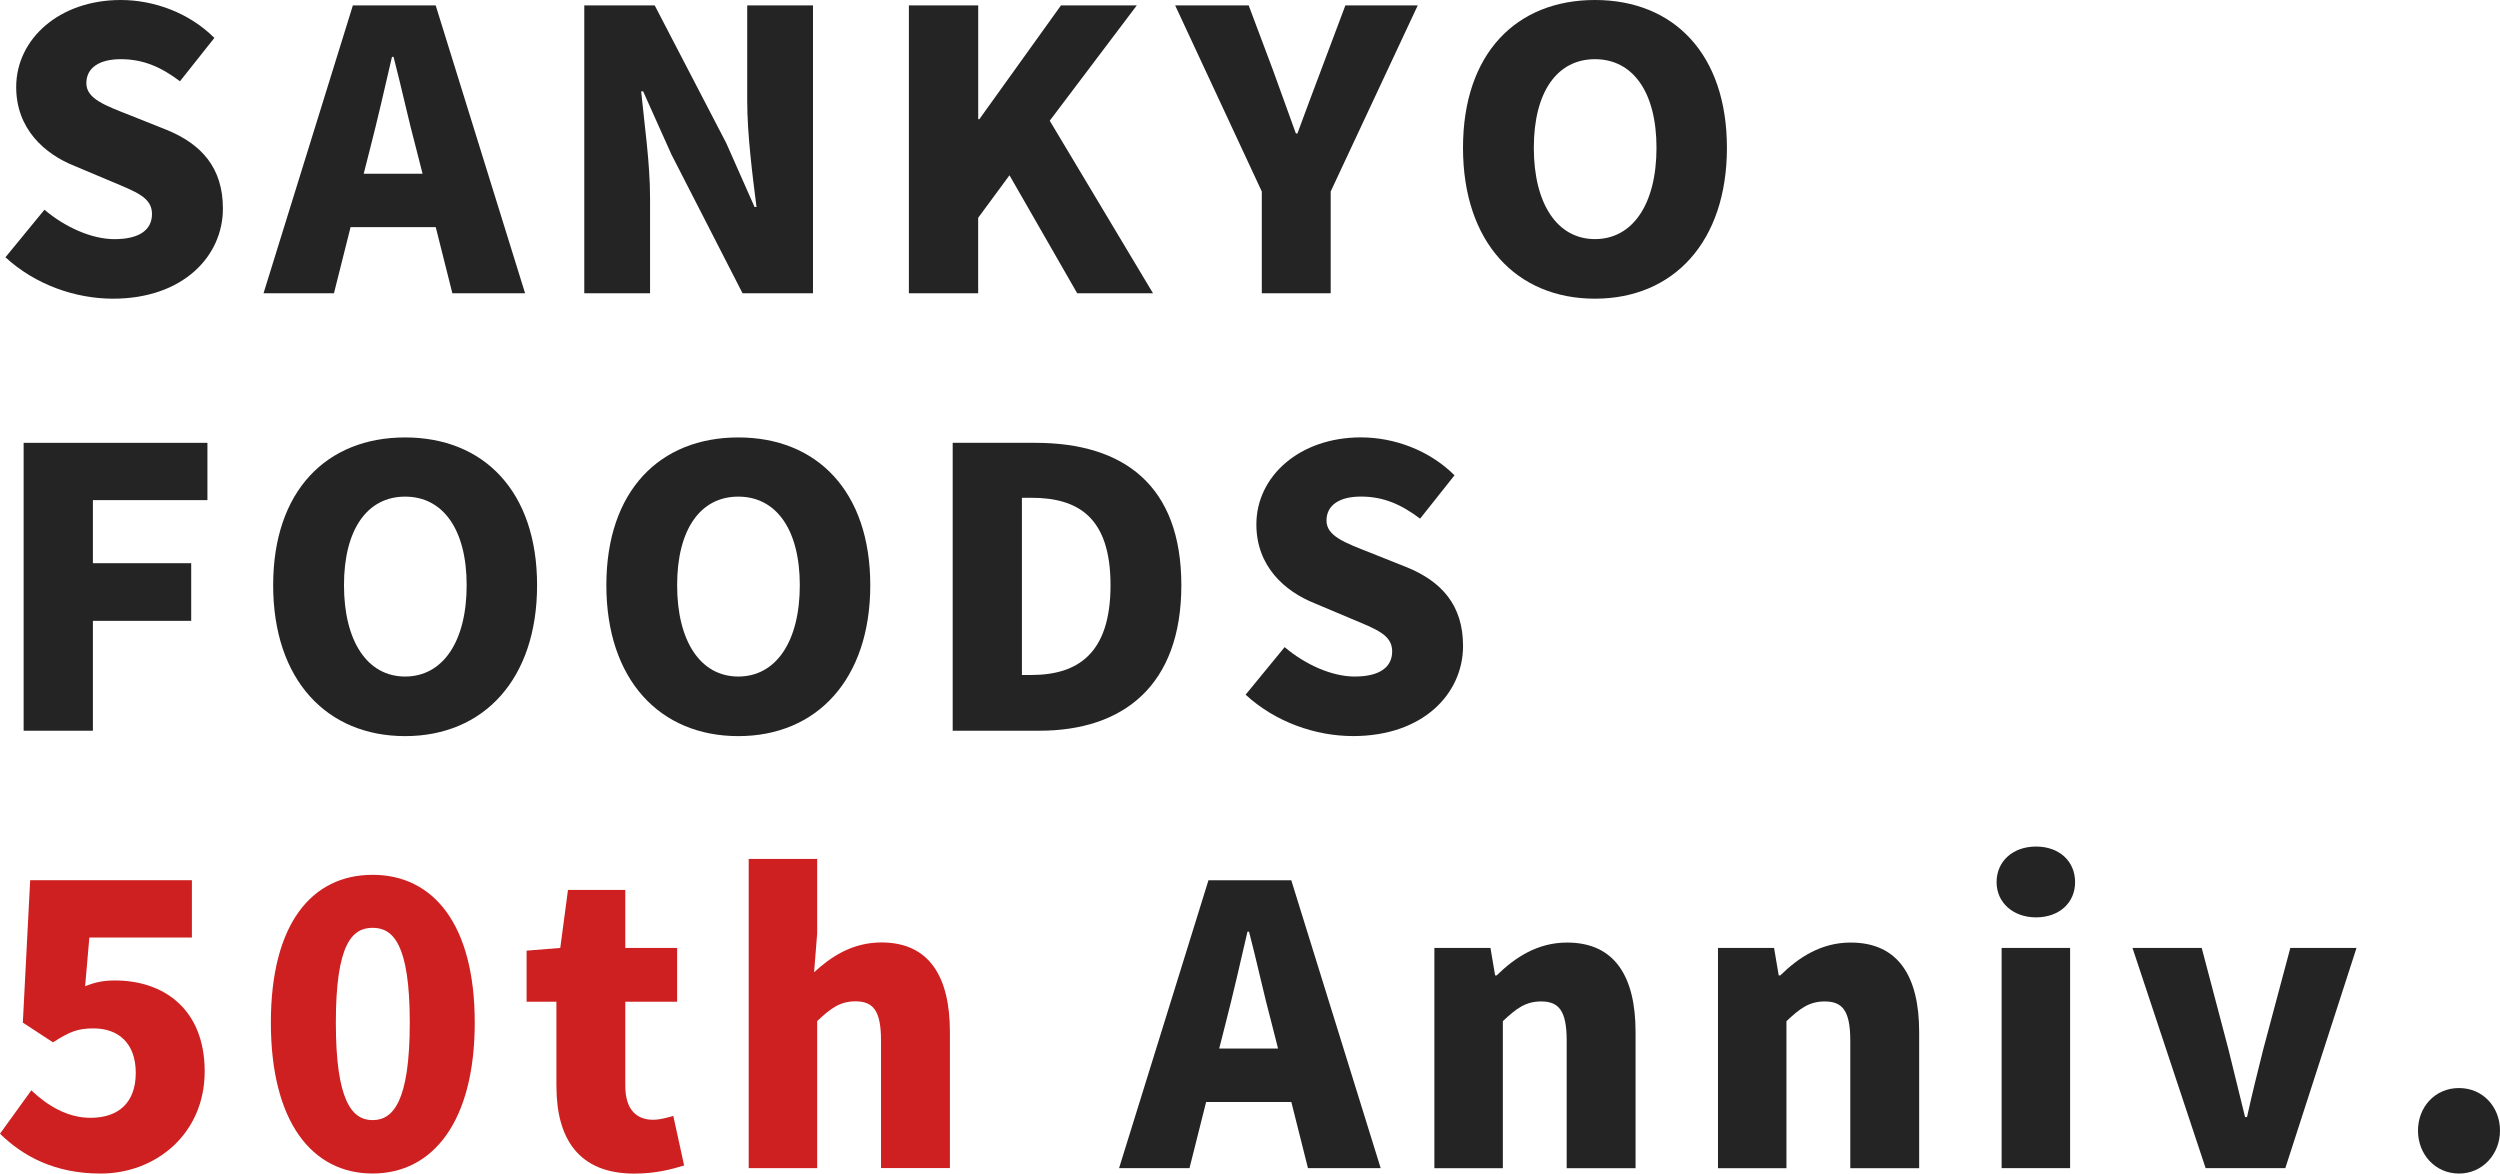 <?xml version="1.0" encoding="UTF-8"?>
<svg id="_レイヤー_2" data-name="レイヤー_2" xmlns="http://www.w3.org/2000/svg" viewBox="0 0 500.53 234.96">
  <defs>
    <style>
      .cls-1 {
        fill: #242424;
      }

      .cls-2 {
        fill: #ce2020;
      }
    </style>
  </defs>
  <g id="_レイヤー_1-2" data-name="レイヤー_1">
    <g>
      <path class="cls-1" d="M1.08,51.52l7.82-9.53c4.11,3.49,9.45,5.89,14.02,5.89,5.11,0,7.51-1.94,7.51-5.04,0-3.33-3.18-4.42-8.13-6.51l-7.36-3.1c-6.04-2.4-11.7-7.44-11.7-15.8C3.25,7.75,11.93,0,24.17,0c6.66,0,13.71,2.56,18.75,7.59l-6.89,8.68c-3.8-2.87-7.36-4.42-11.85-4.42-4.26,0-6.89,1.7-6.89,4.8s3.64,4.42,8.75,6.43l7.2,2.87c7.13,2.87,11.39,7.67,11.39,15.8,0,9.61-8.06,18.05-22,18.05-7.51,0-15.57-2.79-21.54-8.29Z"/>
      <path class="cls-1" d="M87.23,45.47h-17.04l-3.33,13.25h-14.1L70.65,1.08h16.58l17.9,57.64h-14.56l-3.33-13.25ZM84.6,34.78l-1.24-4.88c-1.55-5.73-3.02-12.63-4.57-18.52h-.31c-1.39,6.04-2.94,12.78-4.42,18.52l-1.24,4.88h11.78Z"/>
      <path class="cls-1" d="M116.98,1.08h14.1l14.33,27.58,5.66,12.78h.39c-.77-6.12-1.86-14.41-1.86-21.3V1.08h13.17v57.64h-14.1l-14.25-27.81-5.66-12.63h-.39c.62,6.43,1.78,14.33,1.78,21.3v19.13h-13.17V1.08Z"/>
      <path class="cls-1" d="M181.98,1.08h13.87v22.78h.23L212.42,1.08h15.18l-17.43,23.09,20.68,34.55h-15.18l-13.56-23.63-6.27,8.52v15.11h-13.87V1.08Z"/>
      <path class="cls-1" d="M252.63,38.35L235.28,1.08h14.72l4.8,12.78c1.55,4.34,3.02,8.37,4.65,12.86h.31c1.63-4.49,3.18-8.52,4.8-12.86l4.8-12.78h14.49l-17.43,37.26v20.37h-13.79v-20.37Z"/>
      <path class="cls-1" d="M292.91,29.59c0-18.9,10.69-29.59,26.42-29.59s26.42,10.77,26.42,29.59-10.69,30.21-26.42,30.21-26.42-11.31-26.42-30.21ZM331.65,29.59c0-11.16-4.73-17.74-12.32-17.74s-12.24,6.58-12.24,17.74,4.65,18.28,12.24,18.28,12.32-7.05,12.32-18.28Z"/>
      <path class="cls-1" d="M4.73,88.66h36.8v11.47h-22.93v12.63h19.68v11.54h-19.68v22H4.73v-57.64Z"/>
      <path class="cls-1" d="M54.69,117.17c0-18.9,10.69-29.59,26.42-29.59s26.42,10.77,26.42,29.59-10.69,30.21-26.42,30.21-26.42-11.31-26.42-30.21ZM93.43,117.17c0-11.16-4.73-17.74-12.32-17.74s-12.24,6.58-12.24,17.74,4.65,18.28,12.24,18.28,12.32-7.05,12.32-18.28Z"/>
      <path class="cls-1" d="M121.4,117.17c0-18.9,10.69-29.59,26.42-29.59s26.42,10.77,26.42,29.59-10.69,30.21-26.42,30.21-26.42-11.31-26.42-30.21ZM160.13,117.17c0-11.16-4.73-17.74-12.32-17.74s-12.24,6.58-12.24,17.74,4.65,18.28,12.24,18.28,12.32-7.05,12.32-18.28Z"/>
      <path class="cls-1" d="M190.73,88.66h16.58c17.59,0,29.21,8.44,29.21,28.51s-11.62,29.13-28.43,29.13h-17.35v-57.64ZM206.46,135.14c9.3,0,15.88-4.26,15.88-17.97s-6.58-17.51-15.88-17.51h-1.86v35.48h1.86Z"/>
      <path class="cls-1" d="M249.38,139.09l7.82-9.53c4.11,3.49,9.45,5.89,14.02,5.89,5.11,0,7.51-1.94,7.51-5.04,0-3.33-3.18-4.42-8.13-6.51l-7.36-3.1c-6.04-2.4-11.7-7.44-11.7-15.8,0-9.68,8.68-17.43,20.92-17.43,6.66,0,13.71,2.56,18.75,7.59l-6.89,8.68c-3.8-2.87-7.36-4.42-11.85-4.42-4.26,0-6.89,1.7-6.89,4.8s3.64,4.42,8.75,6.43l7.2,2.87c7.13,2.87,11.39,7.67,11.39,15.8,0,9.61-8.06,18.05-22,18.05-7.51,0-15.57-2.79-21.54-8.29Z"/>
      <path class="cls-2" d="M0,226.98l6.27-8.68c3.25,3.1,7.28,5.5,11.85,5.5,5.58,0,9.06-3.02,9.06-8.99s-3.49-8.91-8.44-8.91c-3.18,0-4.73.62-8.13,2.79l-6.04-3.95,1.47-28.51h32.38v11.47h-20.53l-.85,9.76c2.09-.85,3.8-1.16,5.97-1.16,9.76,0,17.97,5.73,17.97,18.21s-9.76,20.45-20.84,20.45c-9.22,0-15.57-3.49-20.14-7.98Z"/>
      <path class="cls-2" d="M54.23,204.74c0-19.83,8.21-29.59,20.37-29.59s20.45,9.92,20.45,29.59-8.29,30.21-20.45,30.21-20.37-10.38-20.37-30.21ZM82.04,204.74c0-15.73-3.33-18.98-7.44-18.98s-7.36,3.25-7.36,18.98,3.25,19.52,7.36,19.52,7.44-3.72,7.44-19.52Z"/>
      <path class="cls-2" d="M111.4,217.53v-16.97h-5.97v-10.23l6.74-.54,1.55-11.62h11.47v11.62h10.38v10.77h-10.38v16.81c0,4.88,2.32,6.82,5.58,6.82,1.39,0,2.94-.46,4.03-.77l2.17,9.92c-2.32.7-5.5,1.63-9.99,1.63-11.08,0-15.57-6.97-15.57-17.43Z"/>
      <path class="cls-2" d="M149.9,171.97h13.71v14.87l-.62,7.82c3.18-2.94,7.51-5.97,13.48-5.97,9.61,0,13.71,6.89,13.71,17.9v27.27h-13.79v-25.56c0-6.04-1.63-7.82-5.11-7.82-3.1,0-4.96,1.39-7.67,3.95v29.44h-13.71v-61.9Z"/>
      <path class="cls-1" d="M258.52,220.63h-17.04l-3.33,13.25h-14.1l17.9-57.64h16.58l17.9,57.64h-14.56l-3.33-13.25ZM255.88,209.93l-1.24-4.88c-1.55-5.73-3.02-12.63-4.57-18.52h-.31c-1.39,6.04-2.94,12.78-4.42,18.52l-1.24,4.88h11.78Z"/>
      <path class="cls-1" d="M287.18,189.79h11.23l.93,5.5h.31c3.64-3.56,8.13-6.58,14.1-6.58,9.61,0,13.71,6.89,13.71,17.9v27.27h-13.79v-25.56c0-6.04-1.63-7.82-5.11-7.82-3.1,0-4.96,1.39-7.67,3.95v29.44h-13.71v-44.08Z"/>
      <path class="cls-1" d="M343.96,189.79h11.23l.93,5.5h.31c3.64-3.56,8.13-6.58,14.1-6.58,9.61,0,13.71,6.89,13.71,17.9v27.27h-13.79v-25.56c0-6.04-1.63-7.82-5.11-7.82-3.1,0-4.96,1.39-7.67,3.95v29.44h-13.71v-44.08Z"/>
      <path class="cls-1" d="M399.74,176.62c0-4.18,3.25-7.13,7.9-7.13s7.82,2.94,7.82,7.13-3.25,7.05-7.82,7.05-7.9-2.94-7.9-7.05ZM400.75,189.79h13.71v44.08h-13.71v-44.08Z"/>
      <path class="cls-1" d="M426.94,189.79h13.87l5.35,20.3c1.08,4.34,2.17,8.91,3.33,13.56h.39c1.01-4.65,2.17-9.22,3.25-13.56l5.42-20.3h13.25l-14.25,44.08h-15.96l-14.64-44.08Z"/>
      <path class="cls-1" d="M484.11,226.36c0-4.73,3.41-8.52,8.21-8.52s8.21,3.8,8.21,8.52-3.49,8.6-8.21,8.6-8.21-3.8-8.21-8.6Z"/>
    </g>
  </g>
</svg>